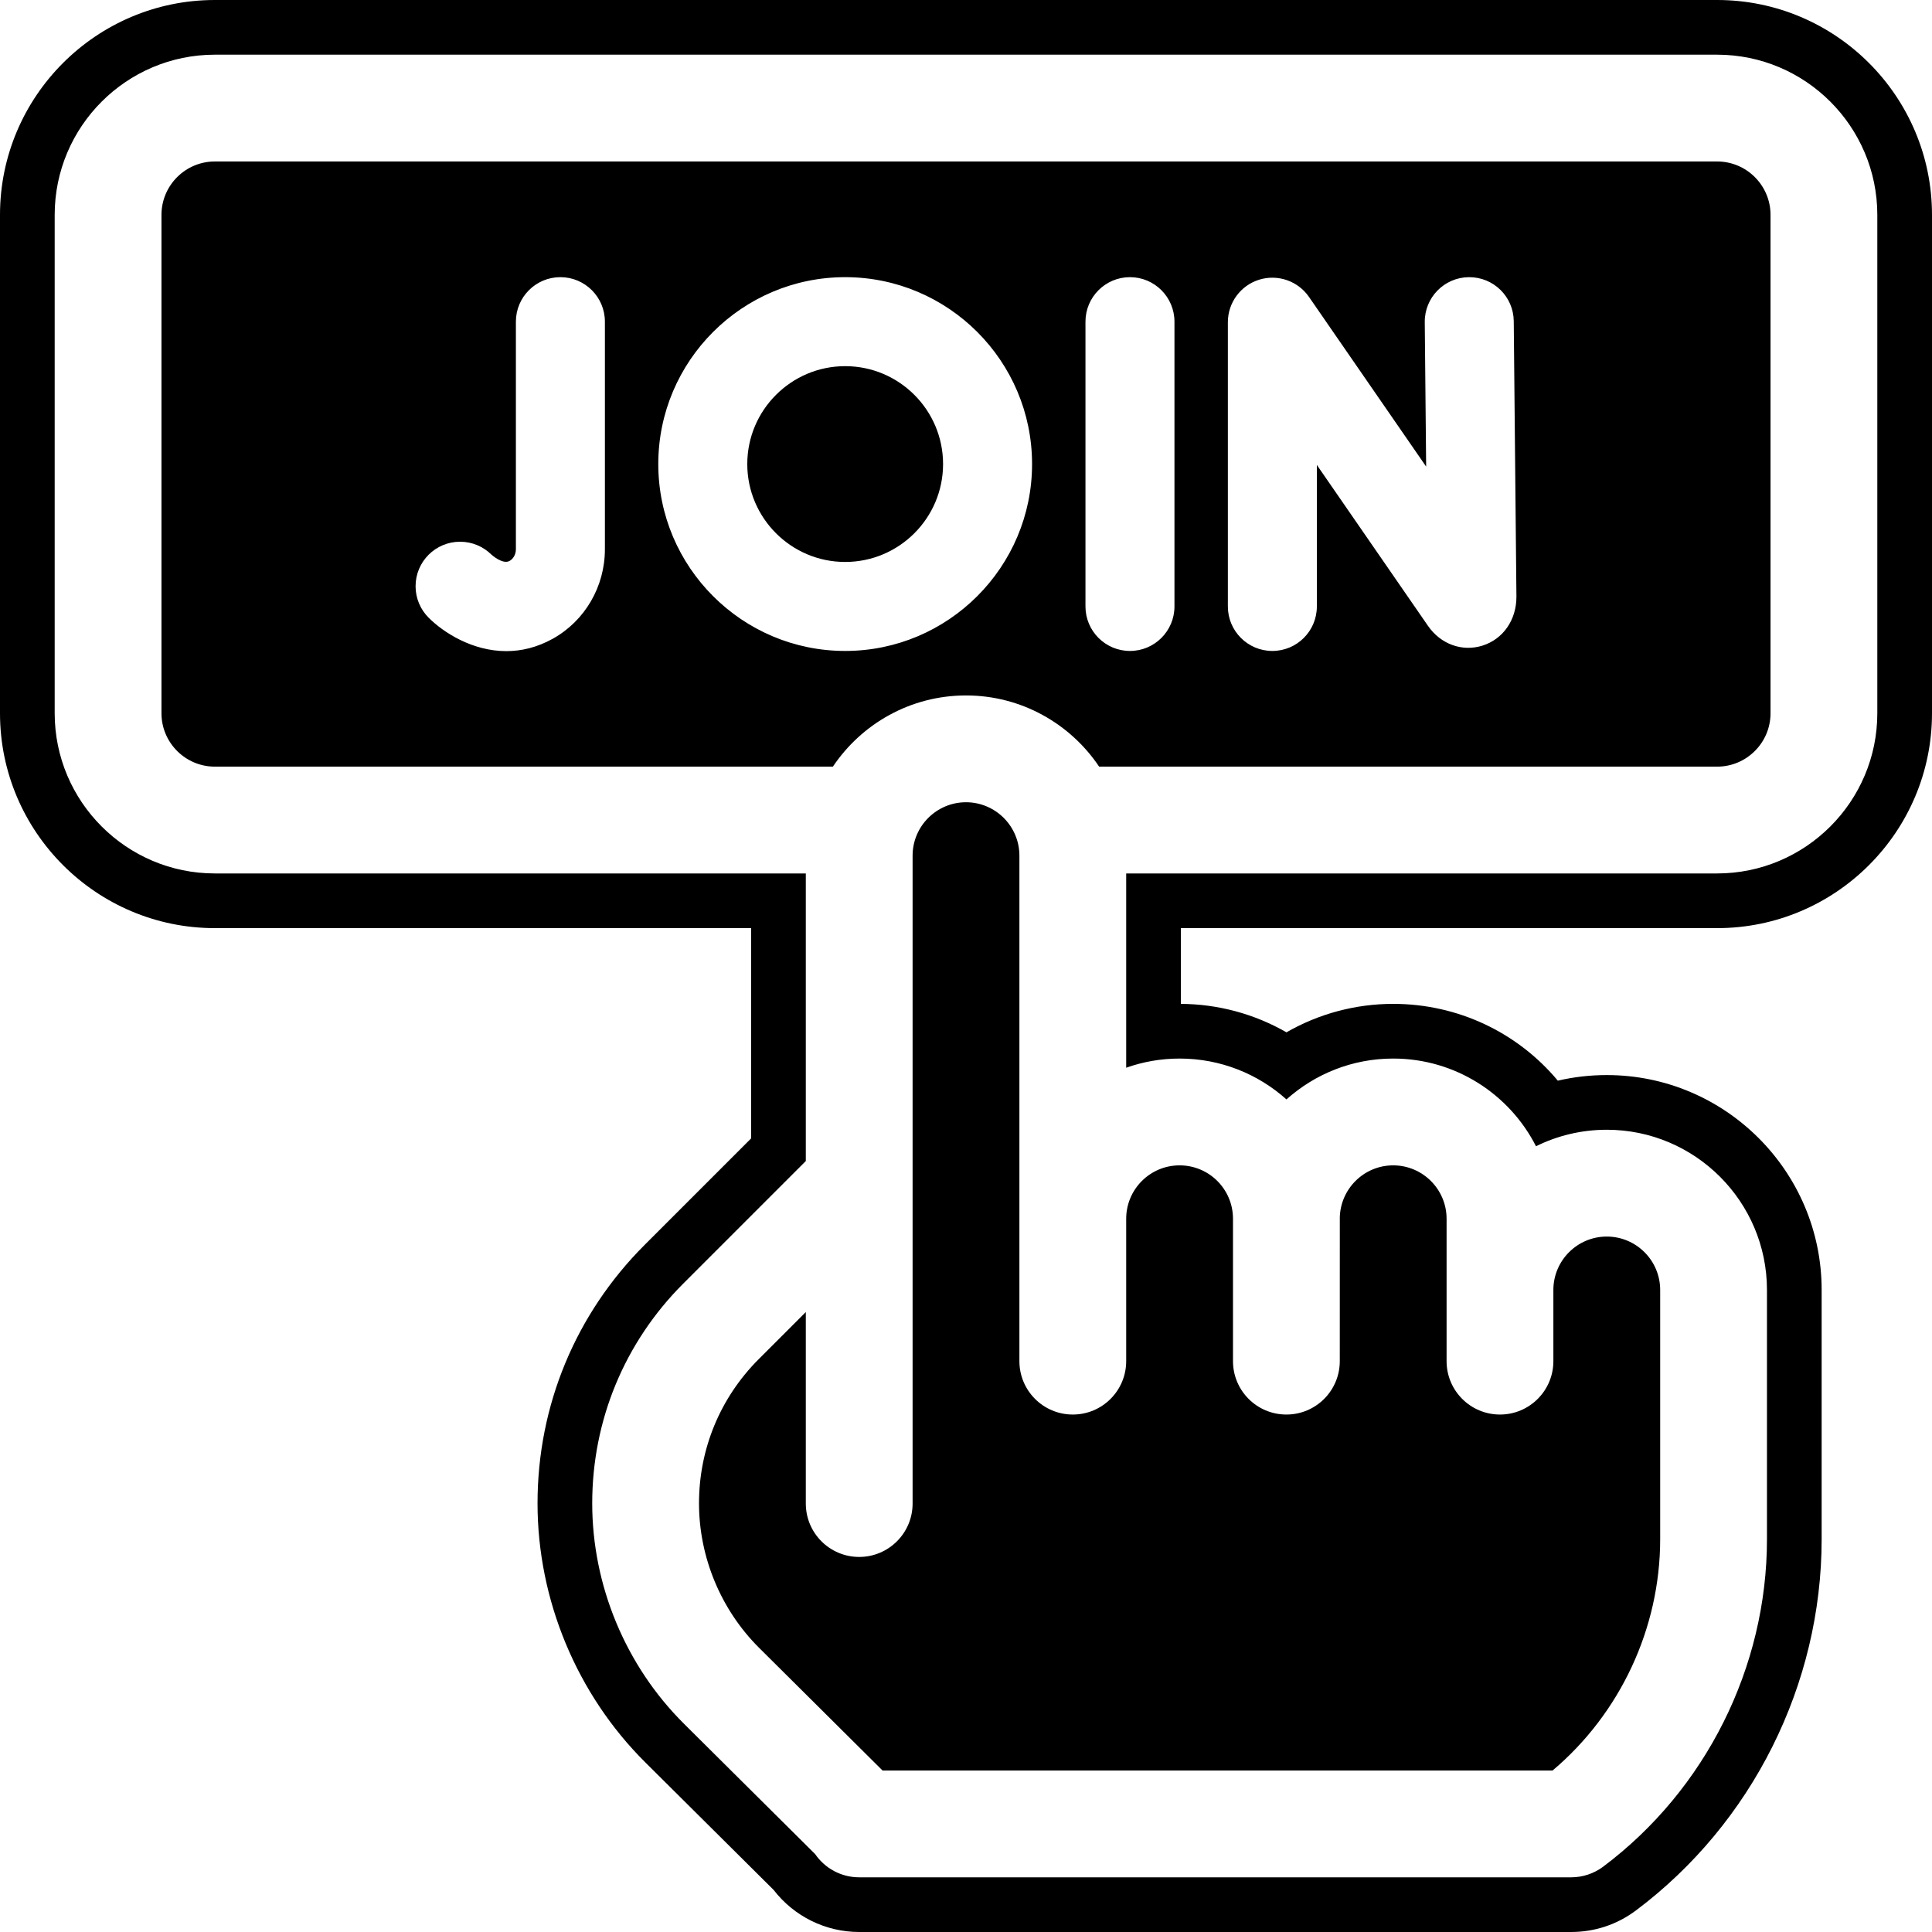 <?xml version="1.0" encoding="UTF-8"?><svg xmlns="http://www.w3.org/2000/svg" xmlns:xlink="http://www.w3.org/1999/xlink" height="500.0" preserveAspectRatio="xMidYMid meet" version="1.0" viewBox="0.0 0.0 500.0 500.0" width="500.0" zoomAndPan="magnify"><g id="change1_1"><path d="M 291.457 352.262 C 291.457 359.895 285.277 366.082 277.641 366.082 C 270 366.082 263.82 359.895 263.82 352.262 L 263.82 221.441 C 263.82 213.82 257.617 207.621 250 207.621 C 242.383 207.621 236.18 213.82 236.18 221.441 L 236.18 389.113 C 236.18 396.746 229.992 402.934 222.359 402.934 C 214.73 402.934 208.543 396.746 208.543 389.113 L 208.543 339.562 L 196.355 351.746 C 186.395 361.711 180.902 374.965 180.902 389.059 C 180.902 403.008 186.578 416.641 196.469 426.473 L 228.406 458.211 L 401.801 458.211 C 419.312 443.43 429.652 421.363 429.652 398.328 L 429.652 333.836 C 429.652 326.219 423.449 320.02 415.832 320.02 C 408.211 320.02 402.012 326.219 402.012 333.836 L 402.012 352.262 C 402.012 359.895 395.828 366.082 388.191 366.082 C 380.555 366.082 374.375 359.895 374.375 352.262 L 374.375 315.41 C 374.375 307.793 368.172 301.594 360.555 301.594 C 352.973 301.594 346.809 307.727 346.734 315.293 C 346.734 315.34 346.742 315.383 346.742 315.426 L 346.734 352.262 C 346.734 359.895 340.555 366.082 332.914 366.082 C 325.277 366.082 319.098 359.895 319.098 352.262 L 319.098 315.41 C 319.098 315.375 319.098 315.34 319.098 315.297 C 319.031 307.715 312.879 301.594 305.277 301.594 C 297.648 301.594 291.469 307.773 291.457 315.398 L 291.457 352.262"/><path d="M 218.73 94.762 C 204.762 94.762 193.395 106.133 193.395 120.098 C 193.395 134.066 204.762 145.434 218.73 145.434 C 232.703 145.434 244.066 134.066 244.066 120.098 C 244.066 106.133 232.703 94.762 218.73 94.762"/><path d="M 392.449 154.473 C 392.449 160.461 388.992 165.418 383.641 167.094 C 378.371 168.734 372.844 166.715 369.555 161.961 L 340.801 120.328 L 340.801 156.949 C 340.801 163.309 335.645 168.465 329.285 168.465 C 322.93 168.465 317.77 163.309 317.77 156.949 L 317.77 83.387 C 317.77 78.348 321.051 73.887 325.859 72.387 C 330.676 70.895 335.902 72.699 338.766 76.844 L 369.086 120.754 L 368.727 83.359 C 368.672 77 373.773 71.797 380.133 71.73 C 386.523 71.684 391.703 76.77 391.758 83.137 L 392.449 154.352 C 392.449 154.391 392.449 154.434 392.449 154.473 Z M 303.949 156.949 C 303.949 163.309 298.789 168.465 292.434 168.465 C 286.078 168.465 280.918 163.309 280.918 156.949 L 280.918 83.246 C 280.918 76.891 286.078 71.73 292.434 71.73 C 298.789 71.73 303.949 76.891 303.949 83.246 Z M 218.73 168.465 C 192.066 168.465 170.363 146.77 170.363 120.098 C 170.363 93.43 192.066 71.73 218.73 71.73 C 245.402 71.73 267.098 93.43 267.098 120.098 C 267.098 146.77 245.402 168.465 218.73 168.465 Z M 156.547 142.152 C 156.547 151.82 151.367 160.691 143.039 165.316 C 138.914 167.602 134.852 168.512 131.031 168.512 C 122.281 168.512 114.793 163.73 110.914 159.844 C 108.844 157.77 107.551 154.887 107.551 151.719 C 107.551 145.352 112.703 140.199 119.066 140.199 C 122.246 140.199 125.109 141.48 127.203 143.555 C 127.23 143.594 130.105 146.152 131.859 145.176 C 132.863 144.621 133.512 143.434 133.512 142.152 L 133.512 83.246 C 133.512 76.891 138.668 71.73 145.027 71.73 C 151.391 71.73 156.547 76.891 156.547 83.246 Z M 444.391 41.789 L 55.609 41.789 C 47.988 41.789 41.789 47.988 41.789 55.609 L 41.789 184.59 C 41.789 192.207 47.988 198.406 55.609 198.406 L 215.551 198.406 C 222.996 187.309 235.656 179.98 250 179.98 C 264.344 179.98 277.004 187.309 284.457 198.406 L 444.391 198.406 C 452.012 198.406 458.211 192.207 458.211 184.59 L 458.211 55.609 C 458.211 47.988 452.012 41.789 444.391 41.789"/><path d="M 485.848 184.59 C 485.848 207.445 467.246 226.047 444.391 226.047 L 291.457 226.047 L 291.457 276.324 C 295.777 274.793 300.43 273.953 305.277 273.953 C 315.91 273.953 325.602 277.957 332.934 284.531 C 340.27 277.961 349.949 273.953 360.555 273.953 C 376.668 273.953 390.66 283.188 397.516 296.648 C 403.043 293.914 409.262 292.379 415.832 292.379 C 438.688 292.379 457.289 310.98 457.289 333.836 L 457.289 398.328 C 457.289 431.496 441.441 463.18 414.91 483.086 C 412.516 484.883 409.602 485.848 406.617 485.848 L 222.359 485.848 C 217.633 485.848 213.457 483.473 210.965 479.848 L 176.988 446.082 C 161.91 431.098 153.266 410.309 153.266 389.059 C 153.266 367.578 161.629 347.391 176.812 332.207 L 208.543 300.473 L 208.543 226.047 L 55.609 226.047 C 32.75 226.047 14.152 207.445 14.152 184.59 L 14.152 55.609 C 14.152 32.754 32.75 14.152 55.609 14.152 L 444.391 14.152 C 467.246 14.152 485.848 32.754 485.848 55.609 Z M 444.391 0 L 55.609 0 C 24.945 0 0 24.949 0 55.609 L 0 184.59 C 0 215.25 24.945 240.199 55.609 240.199 L 194.391 240.199 L 194.391 294.617 L 166.812 322.199 C 148.953 340.055 139.113 363.797 139.113 389.059 C 139.113 414.055 149.285 438.496 167.016 456.117 L 200.215 489.109 C 205.492 495.957 213.664 500 222.359 500 L 406.617 500 C 412.719 500 418.523 498.066 423.402 494.406 C 453.484 471.848 471.441 435.926 471.441 398.328 L 471.441 333.836 C 471.441 303.176 446.492 278.227 415.832 278.227 C 411.512 278.227 407.281 278.715 403.164 279.676 C 392.734 267.191 377.285 259.801 360.555 259.801 C 350.789 259.801 341.289 262.363 332.934 267.164 C 324.68 262.418 315.281 259.859 305.609 259.801 L 305.609 240.199 L 444.391 240.199 C 475.051 240.199 500 215.25 500 184.59 L 500 55.609 C 500 24.949 475.051 0 444.391 0"/></g></svg>